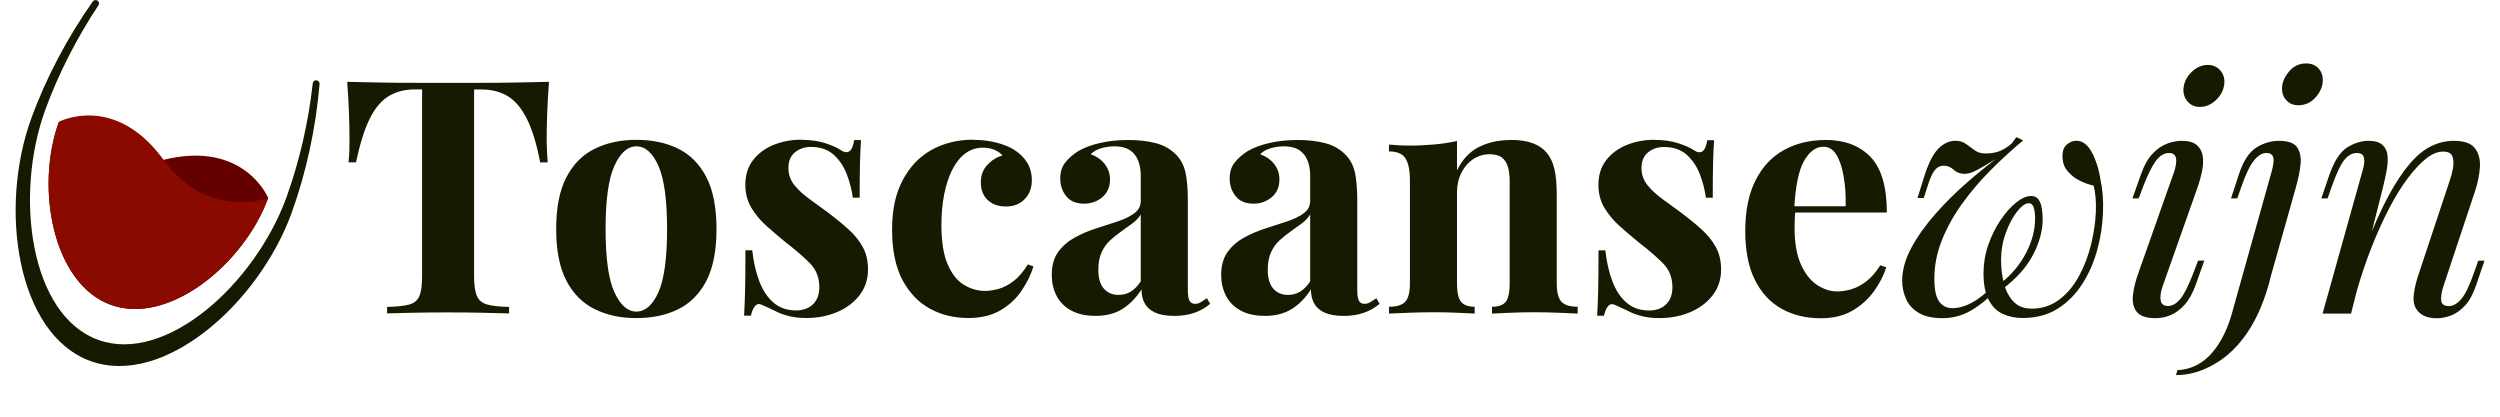 <svg xmlns="http://www.w3.org/2000/svg" width="300" height="50" viewBox="0 0 300 50"><path d="M65.88,9.83c-.1,1.33-.18,2.62-.22,3.85-.04,1.23-.06,2.17-.06,2.83,0,.58,.01,1.13,.04,1.65,.03,.52,.05,.97,.08,1.33h-.9c-.42-2.2-.95-3.94-1.59-5.22-.64-1.28-1.41-2.19-2.3-2.73-.89-.54-1.94-.8-3.14-.8h-.9v22.41c0,1.05,.11,1.83,.33,2.35,.22,.52,.63,.87,1.24,1.04,.6,.17,1.48,.27,2.63,.29v.78c-.81-.03-1.89-.05-3.24-.08-1.35-.03-2.75-.04-4.22-.04s-2.8,.01-4.08,.04c-1.28,.03-2.32,.05-3.1,.08v-.78c1.18-.03,2.07-.12,2.67-.29,.6-.17,1.01-.52,1.22-1.04,.21-.52,.31-1.31,.31-2.35V10.73h-.86c-1.2,0-2.25,.27-3.14,.8-.89,.54-1.65,1.44-2.28,2.71-.63,1.27-1.18,3.02-1.65,5.24h-.9c.05-.37,.08-.81,.1-1.33,.01-.52,.02-1.07,.02-1.65,0-.65-.02-1.6-.06-2.83-.04-1.23-.11-2.51-.22-3.85,1.2,.03,2.52,.05,3.94,.08,1.43,.03,2.86,.04,4.3,.04h7.79c1.43,0,2.86-.01,4.3-.04,1.44-.03,2.73-.05,3.89-.08Zm10.48,6.95c1.91,0,3.58,.35,5.02,1.06,1.44,.71,2.56,1.84,3.38,3.41,.81,1.57,1.22,3.65,1.22,6.24s-.41,4.66-1.22,6.22c-.81,1.56-1.94,2.69-3.38,3.4-1.44,.71-3.11,1.06-5.02,1.06s-3.51-.35-4.97-1.06c-1.45-.71-2.59-1.84-3.41-3.4-.82-1.56-1.24-3.63-1.24-6.22s.41-4.67,1.24-6.24c.82-1.57,1.96-2.71,3.41-3.41,1.45-.71,3.11-1.06,4.97-1.06Zm0,.78c-1.05,0-1.92,.78-2.63,2.34-.71,1.56-1.06,4.09-1.06,7.59s.35,6.03,1.06,7.58c.71,1.54,1.58,2.32,2.63,2.32s1.96-.77,2.65-2.32c.69-1.54,1.04-4.07,1.04-7.58s-.35-6.04-1.04-7.59c-.69-1.56-1.58-2.34-2.65-2.34Zm19.82-.78c1.1,0,2.06,.14,2.88,.41,.82,.27,1.42,.54,1.79,.8,.89,.6,1.44,.21,1.65-1.18h.82c-.05,.73-.09,1.63-.12,2.69-.03,1.06-.04,2.47-.04,4.22h-.82c-.13-.97-.38-1.92-.75-2.87-.37-.94-.9-1.71-1.59-2.32-.69-.6-1.59-.9-2.69-.9-.76,0-1.4,.22-1.92,.65-.52,.43-.78,1.05-.78,1.86s.24,1.47,.71,2.06c.47,.59,1.08,1.15,1.83,1.69,.75,.54,1.52,1.11,2.34,1.71,.86,.65,1.65,1.3,2.35,1.94,.71,.64,1.27,1.34,1.69,2.1,.42,.76,.63,1.66,.63,2.71,0,1.18-.34,2.2-1.02,3.08-.68,.88-1.58,1.55-2.69,2.02-1.11,.47-2.35,.71-3.71,.71-.79,0-1.49-.08-2.1-.24-.62-.16-1.15-.35-1.59-.59-.34-.16-.66-.31-.96-.45-.3-.14-.58-.27-.84-.37-.26-.08-.49,.01-.69,.27-.2,.26-.35,.63-.45,1.1h-.82c.05-.84,.09-1.86,.12-3.06,.03-1.2,.04-2.8,.04-4.79h.82c.16,1.41,.44,2.66,.86,3.75,.42,1.09,.99,1.94,1.71,2.55,.72,.62,1.63,.92,2.73,.92,.44,0,.88-.09,1.3-.27,.42-.18,.77-.48,1.04-.9,.27-.42,.41-.95,.41-1.61,0-1.15-.37-2.11-1.12-2.87-.75-.76-1.69-1.58-2.85-2.47-.84-.68-1.63-1.35-2.37-2.02-.75-.67-1.35-1.4-1.83-2.2-.47-.8-.71-1.71-.71-2.73,0-1.18,.31-2.17,.94-2.98,.63-.81,1.46-1.42,2.49-1.83,1.03-.41,2.14-.61,3.32-.61Zm20.57,0c1.02,0,1.96,.11,2.81,.33,.85,.22,1.55,.5,2.1,.84,.68,.42,1.21,.94,1.59,1.55,.38,.62,.57,1.33,.57,2.14,0,.92-.29,1.67-.86,2.26-.58,.59-1.32,.88-2.24,.88s-1.65-.26-2.2-.78c-.55-.52-.82-1.23-.82-2.12,0-.84,.26-1.54,.79-2.1,.52-.56,1.12-.94,1.81-1.12-.21-.26-.52-.48-.94-.67-.42-.18-.89-.27-1.41-.27-.81,0-1.52,.24-2.14,.71-.62,.47-1.13,1.13-1.55,1.96-.42,.84-.74,1.82-.96,2.94-.22,1.13-.33,2.35-.33,3.69,0,2.02,.26,3.6,.77,4.75,.51,1.15,1.16,1.96,1.96,2.43,.8,.47,1.63,.71,2.49,.71,.5,0,1.04-.08,1.63-.24,.59-.16,1.19-.47,1.81-.94,.61-.47,1.18-1.14,1.71-2l.67,.24c-.29,.97-.76,1.94-1.41,2.9-.65,.97-1.51,1.76-2.55,2.37-1.05,.61-2.33,.92-3.85,.92-1.7,0-3.24-.37-4.61-1.12s-2.47-1.9-3.3-3.45c-.82-1.56-1.24-3.56-1.24-6.03s.43-4.34,1.28-5.95c.85-1.61,2.01-2.82,3.47-3.63,1.47-.81,3.13-1.22,4.98-1.22Zm14.68,21.12c-1.18,0-2.16-.22-2.94-.67-.78-.44-1.36-1.04-1.73-1.79-.37-.75-.55-1.56-.55-2.45,0-1.12,.26-2.04,.77-2.75s1.17-1.28,1.98-1.73c.81-.44,1.67-.81,2.57-1.1,.9-.29,1.77-.57,2.59-.84,.82-.27,1.49-.6,2-.98,.51-.38,.77-.87,.77-1.47v-3.06c0-.68-.11-1.29-.33-1.83-.22-.54-.56-.95-1.02-1.24-.46-.29-1.05-.43-1.79-.43-.52,0-1.05,.07-1.57,.22-.52,.14-.96,.39-1.3,.73,.73,.26,1.3,.66,1.71,1.2,.41,.54,.61,1.15,.61,1.83,0,.89-.31,1.6-.92,2.12-.62,.52-1.34,.78-2.18,.78-.94,0-1.66-.29-2.14-.88-.48-.59-.73-1.3-.73-2.14,0-.76,.19-1.39,.57-1.88,.38-.5,.91-.97,1.59-1.41,.73-.42,1.62-.75,2.65-.98,1.03-.24,2.15-.35,3.36-.35s2.29,.12,3.26,.37c.97,.25,1.78,.7,2.43,1.35,.6,.6,.99,1.34,1.18,2.22,.18,.88,.27,1.98,.27,3.32v10.68c0,.65,.06,1.11,.2,1.35,.13,.25,.35,.37,.67,.37,.24,0,.46-.06,.69-.2,.22-.13,.46-.29,.73-.47l.39,.67c-.55,.47-1.18,.83-1.9,1.08-.72,.25-1.52,.37-2.41,.37-.97,0-1.74-.14-2.32-.41-.58-.27-.99-.65-1.24-1.12-.25-.47-.37-1.02-.37-1.65-.63,.99-1.39,1.77-2.28,2.34-.89,.56-1.98,.84-3.26,.84Zm2.79-2.51c.52,0,1-.12,1.43-.37,.43-.25,.84-.66,1.24-1.24v-8.05c-.24,.39-.56,.75-.98,1.06-.42,.31-.86,.63-1.33,.96-.47,.33-.92,.69-1.35,1.08-.43,.39-.78,.88-1.04,1.45-.26,.58-.39,1.27-.39,2.08,0,1.02,.22,1.78,.67,2.28,.44,.5,1.03,.75,1.77,.75Zm17.54,2.51c-1.18,0-2.16-.22-2.94-.67-.78-.44-1.36-1.04-1.73-1.79-.37-.75-.55-1.56-.55-2.45,0-1.12,.26-2.04,.77-2.75s1.17-1.28,1.98-1.73c.81-.44,1.67-.81,2.57-1.1,.9-.29,1.77-.57,2.59-.84,.82-.27,1.49-.6,2-.98,.51-.38,.77-.87,.77-1.47v-3.06c0-.68-.11-1.29-.33-1.83-.22-.54-.56-.95-1.02-1.24-.46-.29-1.05-.43-1.79-.43-.52,0-1.05,.07-1.57,.22-.52,.14-.96,.39-1.3,.73,.73,.26,1.3,.66,1.71,1.2,.41,.54,.61,1.15,.61,1.83,0,.89-.31,1.6-.92,2.12-.62,.52-1.34,.78-2.18,.78-.94,0-1.66-.29-2.14-.88-.48-.59-.73-1.3-.73-2.14,0-.76,.19-1.39,.57-1.88,.38-.5,.91-.97,1.59-1.41,.73-.42,1.62-.75,2.65-.98,1.03-.24,2.15-.35,3.36-.35s2.29,.12,3.26,.37c.97,.25,1.78,.7,2.43,1.35,.6,.6,.99,1.34,1.18,2.22,.18,.88,.27,1.98,.27,3.32v10.68c0,.65,.06,1.11,.2,1.35,.13,.25,.35,.37,.67,.37,.24,0,.46-.06,.69-.2,.22-.13,.46-.29,.73-.47l.39,.67c-.55,.47-1.18,.83-1.9,1.08-.72,.25-1.52,.37-2.41,.37-.97,0-1.74-.14-2.32-.41-.58-.27-.99-.65-1.24-1.12-.25-.47-.37-1.02-.37-1.65-.63,.99-1.39,1.77-2.28,2.34-.89,.56-1.98,.84-3.26,.84Zm2.79-2.51c.52,0,1-.12,1.43-.37,.43-.25,.84-.66,1.24-1.24v-8.05c-.24,.39-.56,.75-.98,1.06-.42,.31-.86,.63-1.33,.96-.47,.33-.92,.69-1.35,1.08-.43,.39-.78,.88-1.04,1.45-.26,.58-.39,1.27-.39,2.08,0,1.02,.22,1.78,.67,2.28,.44,.5,1.03,.75,1.77,.75Zm26.73-18.6c1.1,0,1.99,.14,2.69,.41,.69,.27,1.24,.65,1.63,1.12,.42,.5,.73,1.14,.92,1.92s.29,1.84,.29,3.18v10.56c0,1.1,.19,1.84,.57,2.24,.38,.39,1.03,.59,1.94,.59v.82c-.5-.03-1.24-.06-2.24-.1-.99-.04-1.98-.06-2.94-.06s-1.97,.02-2.92,.06c-.96,.04-1.68,.07-2.18,.1v-.82c.78,0,1.33-.2,1.65-.59,.31-.39,.47-1.14,.47-2.24v-12.21c0-.65-.07-1.22-.2-1.71-.13-.48-.37-.86-.71-1.14-.34-.27-.85-.41-1.53-.41s-1.35,.2-1.94,.59c-.59,.39-1.06,.94-1.41,1.63-.35,.69-.53,1.47-.53,2.34v10.91c0,1.1,.16,1.84,.49,2.24,.33,.39,.87,.59,1.63,.59v.82c-.47-.03-1.16-.06-2.06-.1-.9-.04-1.84-.06-2.81-.06s-2.02,.02-3.06,.06c-1.05,.04-1.83,.07-2.35,.1v-.82c.92,0,1.56-.2,1.94-.59,.38-.39,.57-1.14,.57-2.24v-12.36c0-1.18-.18-2.05-.53-2.61-.35-.56-1.01-.84-1.98-.84v-.82c.84,.08,1.65,.12,2.43,.12,1.1,0,2.13-.05,3.08-.14,.95-.09,1.84-.23,2.65-.41v3.53c.65-1.33,1.54-2.28,2.67-2.83,1.12-.55,2.38-.82,3.77-.82Zm17.27,0c1.1,0,2.06,.14,2.88,.41,.82,.27,1.42,.54,1.79,.8,.89,.6,1.44,.21,1.65-1.18h.82c-.05,.73-.09,1.63-.12,2.69-.03,1.06-.04,2.47-.04,4.22h-.82c-.13-.97-.38-1.92-.75-2.87-.37-.94-.9-1.71-1.59-2.32-.69-.6-1.59-.9-2.69-.9-.76,0-1.4,.22-1.92,.65-.52,.43-.78,1.05-.78,1.86s.24,1.47,.71,2.06c.47,.59,1.08,1.15,1.83,1.69,.75,.54,1.52,1.11,2.34,1.71,.86,.65,1.65,1.3,2.35,1.94,.71,.64,1.27,1.34,1.69,2.1,.42,.76,.63,1.66,.63,2.71,0,1.18-.34,2.2-1.02,3.08-.68,.88-1.58,1.55-2.69,2.02-1.11,.47-2.35,.71-3.71,.71-.79,0-1.49-.08-2.1-.24-.62-.16-1.15-.35-1.59-.59-.34-.16-.66-.31-.96-.45-.3-.14-.58-.27-.84-.37-.26-.08-.49,.01-.69,.27-.2,.26-.35,.63-.45,1.1h-.82c.05-.84,.09-1.86,.12-3.06,.03-1.2,.04-2.8,.04-4.79h.82c.16,1.41,.44,2.66,.86,3.75,.42,1.09,.99,1.94,1.71,2.55,.72,.62,1.63,.92,2.73,.92,.44,0,.88-.09,1.3-.27,.42-.18,.77-.48,1.04-.9,.27-.42,.41-.95,.41-1.61,0-1.15-.37-2.11-1.12-2.87-.75-.76-1.69-1.58-2.85-2.47-.84-.68-1.63-1.35-2.37-2.02-.75-.67-1.35-1.4-1.83-2.2-.47-.8-.71-1.71-.71-2.73,0-1.18,.31-2.17,.94-2.98,.63-.81,1.46-1.42,2.49-1.83,1.03-.41,2.14-.61,3.32-.61Zm20.49,0c2.3,0,4.11,.68,5.42,2.04,1.31,1.36,1.96,3.59,1.96,6.67h-12.91l-.08-.75h8.05c.03-1.28-.05-2.47-.24-3.55-.18-1.09-.47-1.96-.86-2.61-.39-.65-.92-.98-1.57-.98-.92,0-1.69,.58-2.34,1.73-.64,1.15-1.03,3.06-1.16,5.73l.12,.24c-.03,.31-.05,.64-.06,.98-.01,.34-.02,.69-.02,1.06,0,1.81,.26,3.27,.77,4.4,.51,1.13,1.16,1.94,1.94,2.45s1.58,.77,2.39,.77c.55,0,1.12-.08,1.71-.26,.59-.17,1.18-.48,1.79-.94,.6-.46,1.16-1.11,1.69-1.94l.71,.24c-.31,.99-.81,1.96-1.49,2.9-.68,.94-1.54,1.71-2.59,2.32-1.05,.6-2.3,.9-3.77,.9-1.78,0-3.35-.38-4.71-1.14-1.36-.76-2.43-1.91-3.2-3.45-.77-1.54-1.16-3.51-1.16-5.89s.41-4.46,1.24-6.08c.82-1.62,1.96-2.83,3.41-3.63,1.45-.8,3.11-1.2,4.97-1.2Zm20.37,18.13c-.86,.94-1.82,1.72-2.88,2.34-1.06,.61-2.19,.92-3.4,.92s-2.16-.21-2.87-.63-1.22-.97-1.53-1.67c-.31-.69-.47-1.42-.47-2.18,0-1.28,.37-2.6,1.1-3.96,.73-1.36,1.69-2.71,2.88-4.06,1.19-1.35,2.49-2.64,3.91-3.87,1.41-1.23,2.79-2.33,4.12-3.3l.63-.12c-.42,.16-.86,.37-1.33,.65-.47,.27-.93,.55-1.37,.82-.45,.27-.88,.51-1.3,.71-.42,.2-.81,.29-1.18,.29-.5,0-.92-.16-1.28-.49-.35-.33-.75-.49-1.2-.49-.42,0-.77,.18-1.06,.53-.29,.35-.58,.99-.86,1.9l-.47,1.45h-.75l.9-2.87c.52-1.54,1.09-2.6,1.71-3.16,.61-.56,1.26-.84,1.94-.84,.5,0,.92,.13,1.28,.39,.35,.26,.71,.52,1.06,.77,.35,.25,.78,.37,1.28,.37,.63,0,1.19-.1,1.69-.29,.5-.2,.98-.5,1.45-.92l.55-.75,.82,.39c-1.36,1.13-2.68,2.33-3.94,3.61-1.27,1.28-2.41,2.62-3.41,4.02-1.01,1.4-1.81,2.85-2.41,4.36-.6,1.51-.9,3.04-.9,4.61,0,1.31,.2,2.22,.59,2.75,.39,.52,.92,.78,1.57,.78,.78,0,1.61-.24,2.47-.73,.86-.48,1.7-1.18,2.51-2.1l.16,.75Zm4.36,2.12c1.28,0,2.4-.37,3.36-1.1,.95-.73,1.75-1.68,2.37-2.85,.63-1.16,1.1-2.42,1.43-3.77,.33-1.35,.52-2.64,.57-3.89,.05-1.24-.04-2.3-.27-3.16-.5-.1-1.03-.29-1.61-.57-.58-.27-1.07-.65-1.49-1.14-.42-.48-.63-1.08-.63-1.79s.18-1.16,.55-1.45c.37-.29,.73-.43,1.1-.43,.39,0,.74,.12,1.04,.35,.3,.24,.57,.56,.8,.98,.24,.42,.44,.91,.63,1.47,.18,.56,.33,1.17,.43,1.83,.26,1.18,.37,2.5,.31,3.96-.05,1.47-.27,2.94-.67,4.42-.39,1.48-.98,2.85-1.77,4.1s-1.77,2.26-2.96,3.02c-1.19,.76-2.61,1.14-4.26,1.14-.84,0-1.61-.16-2.32-.47s-1.28-.86-1.71-1.65c-.43-.78-.65-1.87-.65-3.26,0-1.15,.19-2.28,.57-3.38,.38-1.1,.87-2.09,1.47-2.98,.6-.89,1.23-1.6,1.88-2.12,.65-.52,1.26-.78,1.81-.78,.39,0,.69,.14,.88,.43,.2,.29,.33,.65,.39,1.08,.07,.43,.1,.84,.1,1.24,0,1.41-.39,2.85-1.16,4.32-.77,1.47-1.97,2.81-3.59,4.04l-.2-.71c1.23-.97,2.21-2.15,2.94-3.53,.73-1.39,1.1-2.77,1.1-4.16,0-.52-.05-.96-.16-1.31-.1-.35-.3-.53-.59-.53-.42,0-.89,.33-1.41,1-.52,.67-.98,1.52-1.35,2.55-.38,1.03-.57,2.13-.57,3.28,0,.94,.11,1.86,.33,2.75,.22,.89,.6,1.62,1.14,2.2,.54,.58,1.25,.86,2.14,.86Zm17.07-16.25c.55-1.62,.37-2.43-.55-2.43-.6,0-1.14,.33-1.61,.98-.47,.65-.97,1.66-1.49,3.02l-.55,1.45h-.75l1.02-2.87c.39-1.1,.86-1.94,1.41-2.51,.55-.58,1.13-.97,1.75-1.2,.61-.22,1.18-.33,1.71-.33,.84,0,1.45,.17,1.84,.51,.39,.34,.63,.78,.71,1.33,.08,.55,.05,1.14-.08,1.79-.13,.64-.3,1.26-.51,1.86l-4.2,11.89c-.26,.76-.35,1.35-.26,1.79,.09,.43,.39,.65,.88,.65,.52,0,1.02-.29,1.49-.86,.47-.58,.99-1.62,1.57-3.14l.55-1.45h.75l-1.02,2.87c-.37,1.02-.81,1.83-1.33,2.41-.52,.59-1.09,1.01-1.69,1.26-.6,.25-1.2,.37-1.81,.37-1.13,0-1.88-.26-2.28-.78-.39-.52-.54-1.2-.43-2.04,.1-.84,.33-1.73,.67-2.67l4.2-11.89Zm1.22-10.48c.13-.68,.48-1.27,1.04-1.77,.56-.5,1.17-.75,1.82-.75s1.21,.25,1.59,.75c.38,.5,.5,1.09,.37,1.77-.13,.68-.48,1.27-1.04,1.77-.56,.5-1.18,.75-1.86,.75s-1.17-.25-1.55-.75c-.38-.5-.5-1.09-.37-1.77Zm-.94,34.7l.16-.59c1.65-.08,3.04-.78,4.18-2.1,1.14-1.32,2-3.13,2.57-5.44l4.51-16.09c.26-.89,.35-1.52,.26-1.88-.09-.37-.37-.55-.84-.55-.5,0-.99,.29-1.47,.88-.48,.59-.99,1.63-1.51,3.12l-.51,1.45h-.75l.94-2.87c.52-1.6,1.22-2.67,2.08-3.22,.86-.55,1.78-.82,2.75-.82,1.1,0,1.83,.27,2.18,.8,.35,.54,.48,1.22,.39,2.06-.09,.84-.27,1.71-.53,2.63l-3.02,10.72c-.31,1.31-.71,2.55-1.2,3.73-.48,1.18-1.06,2.25-1.73,3.22-.67,.97-1.43,1.82-2.3,2.55-.84,.71-1.79,1.28-2.85,1.73-1.06,.44-2.17,.67-3.32,.67Zm12.72-34.38c0-.68,.27-1.35,.82-2.02,.55-.67,1.24-1,2.08-1,.6,0,1.09,.19,1.45,.57,.37,.38,.55,.86,.55,1.43,0,.71-.28,1.39-.84,2.04-.56,.65-1.26,.98-2.1,.98-.58,0-1.05-.19-1.41-.57-.37-.38-.55-.86-.55-1.43Zm8.28,27h-3.41l4.71-16.84c.1-.31,.19-.66,.26-1.04,.06-.38,.05-.71-.06-.98-.1-.27-.37-.41-.78-.41-.58,0-1.09,.28-1.53,.84-.45,.56-.94,1.62-1.49,3.16l-.51,1.45h-.75l.98-2.87c.58-1.65,1.29-2.73,2.14-3.26,.85-.52,1.69-.78,2.53-.78,.78,0,1.35,.17,1.71,.51,.35,.34,.55,.78,.59,1.31,.04,.54,0,1.13-.12,1.77-.12,.64-.26,1.28-.41,1.9l-3.85,15.23Zm1.81-8.16c.92-2.35,1.81-4.33,2.67-5.93,.86-1.6,1.71-2.88,2.55-3.87,.84-.98,1.69-1.69,2.57-2.12,.88-.43,1.79-.65,2.73-.65,1.23,0,2.07,.29,2.53,.88,.46,.59,.66,1.33,.61,2.24-.05,.9-.24,1.84-.55,2.81l-3.81,11.46c-.24,.71-.33,1.29-.29,1.75,.04,.46,.35,.69,.92,.69,.5,0,.99-.27,1.47-.82,.48-.55,1-1.61,1.55-3.18l.51-1.45h.75l-.98,2.87c-.37,1.1-.82,1.94-1.35,2.51-.54,.58-1.1,.98-1.69,1.2-.59,.22-1.16,.33-1.71,.33-.63,0-1.14-.1-1.55-.31-.41-.21-.71-.48-.92-.82-.29-.47-.38-1.09-.27-1.84,.1-.76,.31-1.6,.63-2.51l3.73-11.23c.13-.37,.24-.8,.33-1.31,.09-.51,.07-.97-.06-1.37-.13-.41-.51-.61-1.14-.61s-1.3,.27-2,.82c-.71,.55-1.44,1.33-2.2,2.34-.76,1.01-1.51,2.21-2.24,3.61-.73,1.4-1.43,2.94-2.1,4.63-.67,1.69-1.28,3.49-1.83,5.4l1.14-5.5Z" fill="#151a00"/><path d="M38.08,9.66c-.25-.09-.52,.08-.55,.34-.51,4.61-1.59,9.36-3.16,13.69-3.76,10.34-14.45,20.05-22.6,17.09S1.68,23.49,5.44,13.16c1.58-4.33,3.81-8.66,6.37-12.52,.15-.22,.05-.52-.2-.61h0c-.18-.06-.37,0-.48,.15-3,4.26-5.6,9.14-7.38,14.04-3.94,10.83-1.7,25.9,7.09,29.1,8.79,3.2,20.19-6.9,24.14-17.73,1.78-4.89,2.93-10.31,3.37-15.5,.02-.19-.1-.36-.27-.42h0Z" fill="#151a00"/><path d="M7.07,14.61c-2.88,7.93-.71,19.44,6.22,21.97,6.93,2.52,16-4.9,18.89-12.83,0,0-2.86-6.97-12.56-4.57-8.83,2.18-12.56-4.57-12.56-4.57Z" fill="#640000"/><path d="M32.18,23.75c-2.88,7.93-11.95,15.35-18.89,12.83S4.19,22.54,7.07,14.61c0,0,6.67-3.5,12.56,4.57,5.36,7.35,12.56,4.57,12.56,4.57Z" fill="#8a0a00"/></svg>